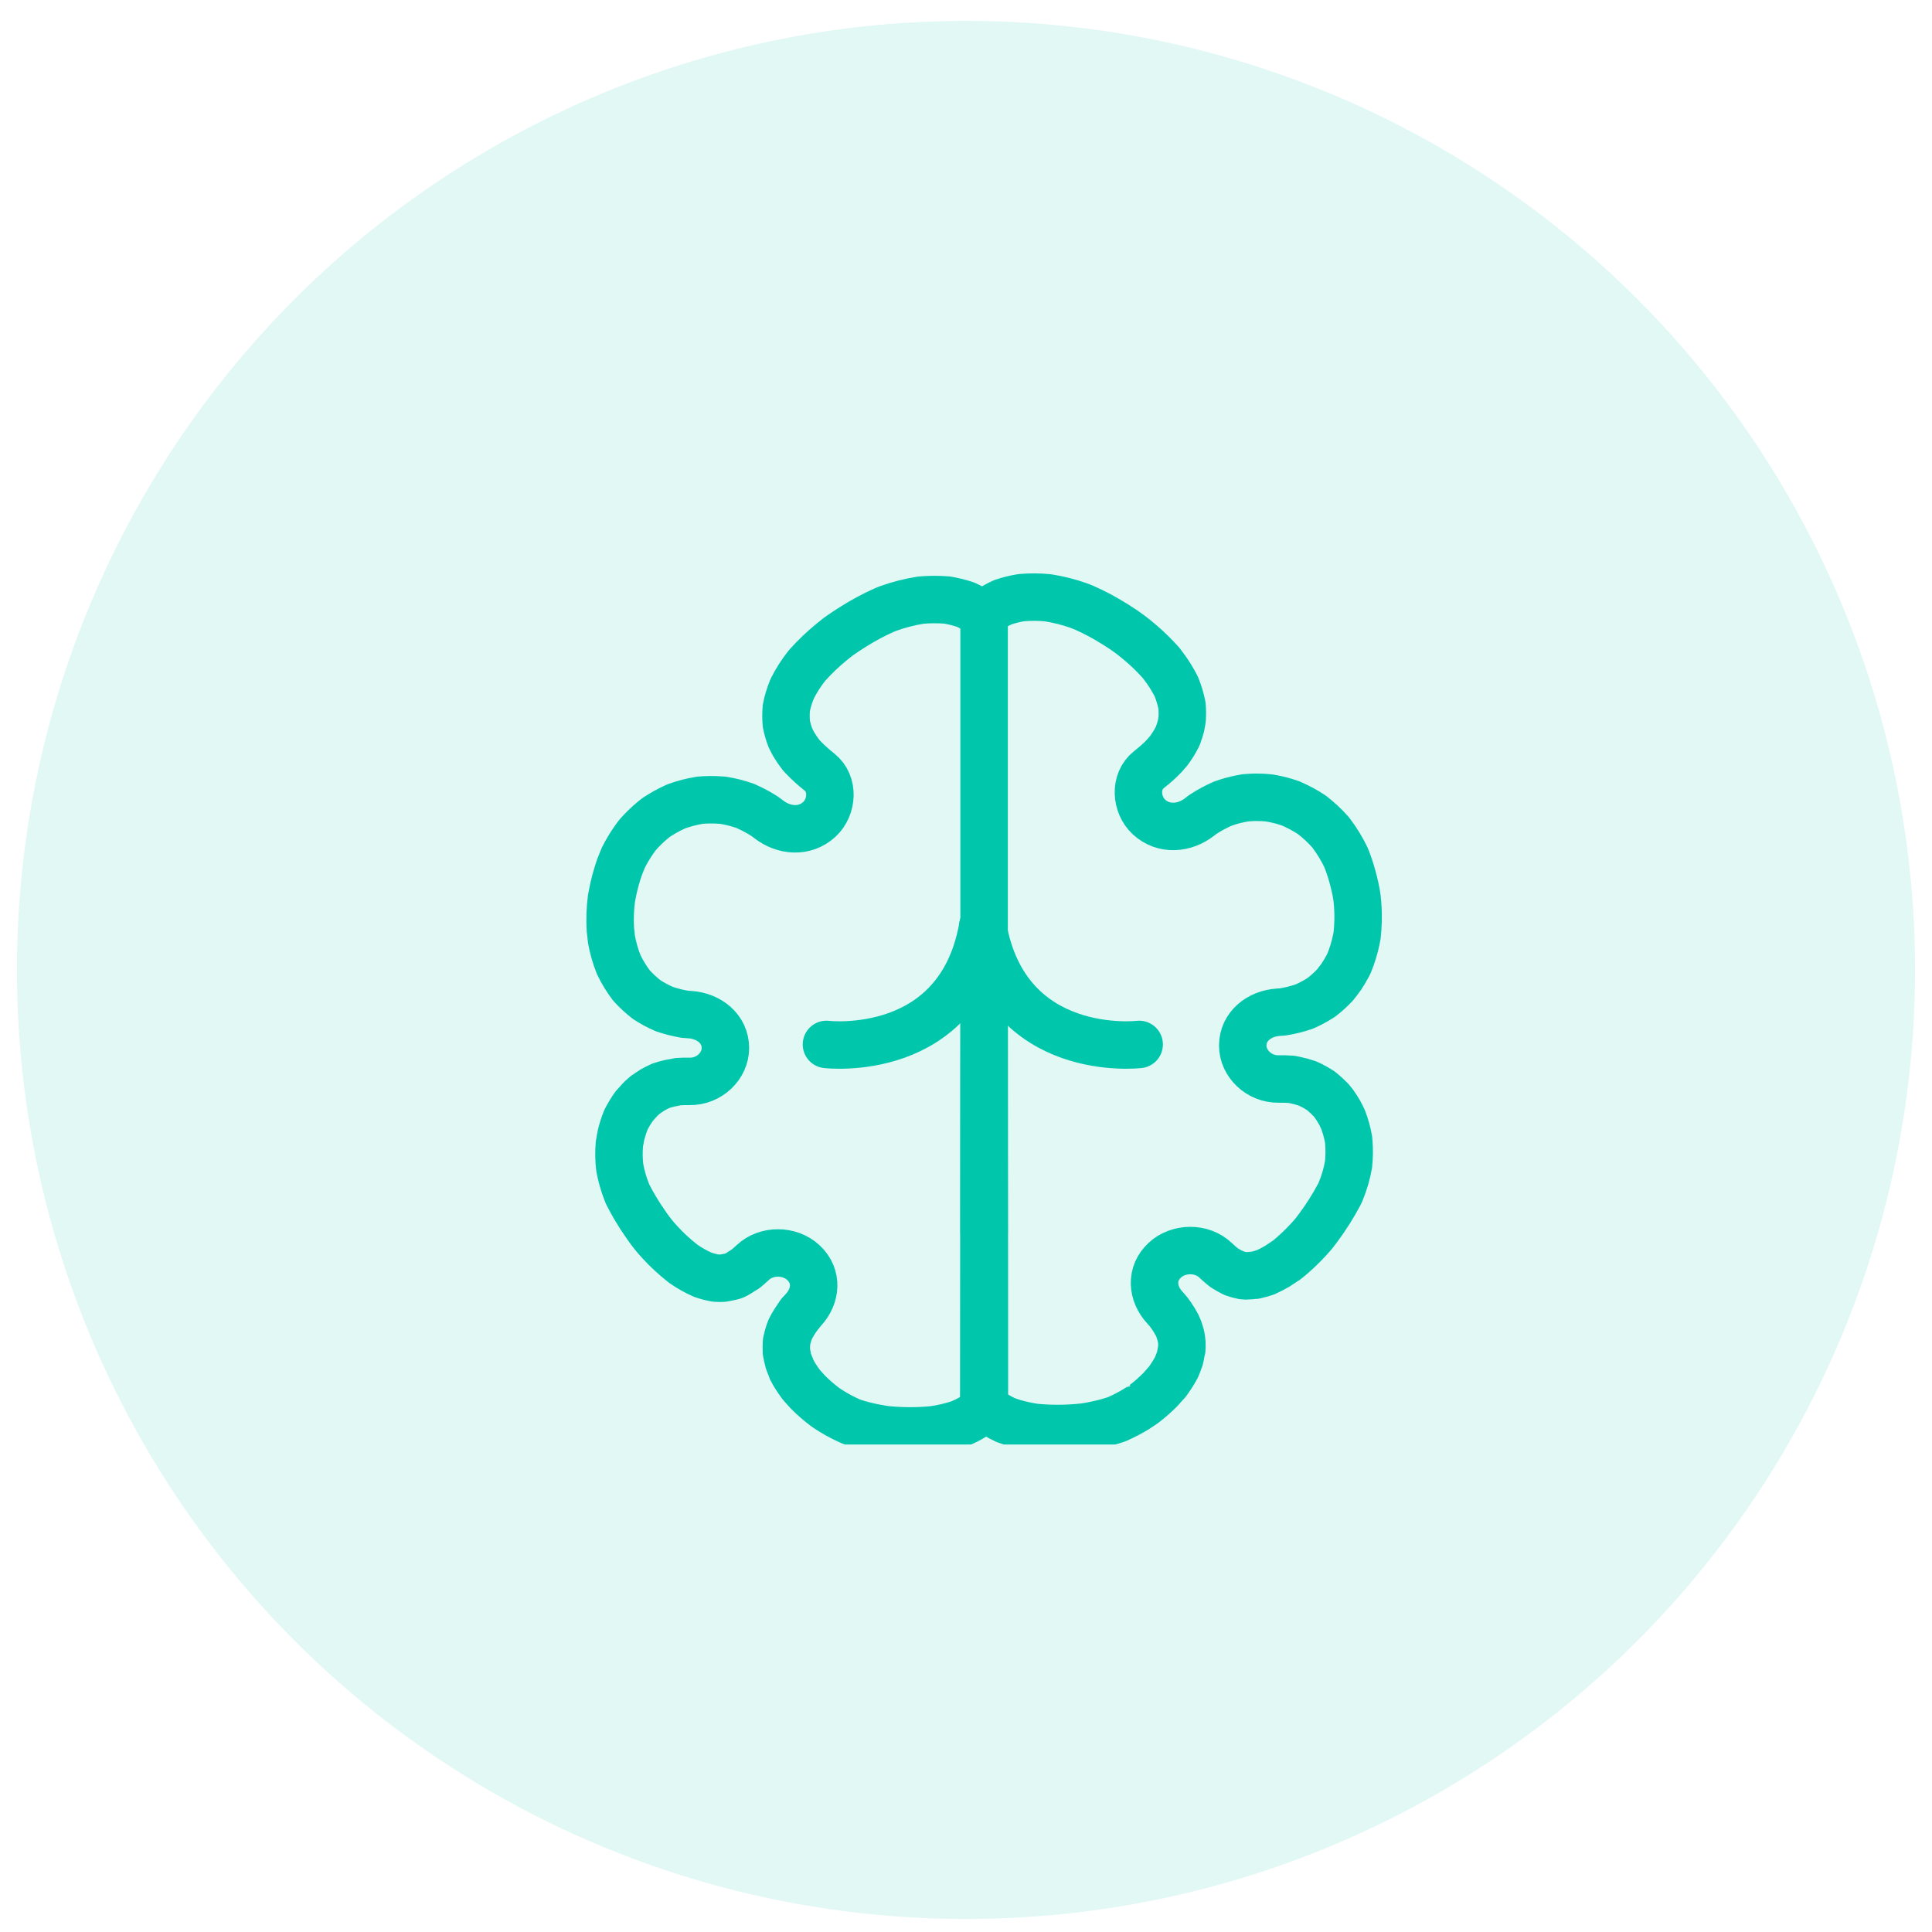 <svg width="57" height="57" viewBox="0 0 57 57" fill="none" xmlns="http://www.w3.org/2000/svg">
<circle opacity="0.12" cx="28.5" cy="28.616" r="28" fill="#00C6AB"/>
<g clip-path="url(#clip0)">
<path d="M23.596 38.769C23.599 38.764 23.603 38.759 23.607 38.753C23.601 38.761 23.598 38.766 23.596 38.769Z" stroke="#00C6AB" stroke-width="1.4" stroke-miterlimit="10" stroke-linecap="round" stroke-linejoin="round"/>
<path d="M40.037 26.493L40.012 26.339C39.973 26.134 39.923 25.93 39.863 25.729C39.827 25.611 39.788 25.493 39.743 25.379L39.702 25.279C39.587 25.042 39.449 24.815 39.29 24.602L39.251 24.55C39.088 24.366 38.906 24.196 38.708 24.043C38.513 23.913 38.305 23.801 38.087 23.707L38.066 23.699C38.017 23.683 37.969 23.666 37.919 23.651C37.769 23.606 37.614 23.57 37.459 23.544C37.4 23.539 37.287 23.527 37.242 23.526C37.122 23.522 37.001 23.52 36.882 23.529C36.839 23.531 36.796 23.533 36.752 23.537C36.565 23.568 36.379 23.609 36.198 23.669L36.079 23.709C35.873 23.799 35.676 23.905 35.491 24.027L35.468 24.043L35.393 24.101C34.952 24.447 34.329 24.505 33.896 24.101C33.512 23.744 33.457 23.056 33.896 22.707C34.059 22.579 34.216 22.444 34.356 22.294C34.385 22.263 34.457 22.177 34.484 22.145C34.576 22.02 34.658 21.89 34.728 21.754L34.741 21.73L34.758 21.684C34.791 21.596 34.819 21.506 34.843 21.416C34.854 21.372 34.868 21.268 34.877 21.218C34.885 21.084 34.885 20.95 34.873 20.816C34.834 20.624 34.778 20.436 34.703 20.253C34.655 20.16 34.604 20.067 34.549 19.977C34.461 19.835 34.364 19.697 34.261 19.564C34.079 19.359 33.883 19.164 33.672 18.984C33.566 18.893 33.459 18.805 33.347 18.721L33.242 18.645C33.209 18.622 33.176 18.598 33.143 18.575C32.847 18.38 32.541 18.193 32.219 18.038C32.139 18 32.06 17.962 31.98 17.927L31.816 17.863C31.529 17.762 31.232 17.687 30.929 17.639C30.923 17.638 30.919 17.637 30.914 17.637C30.654 17.611 30.392 17.61 30.131 17.633C29.945 17.663 29.761 17.709 29.584 17.769C29.493 17.811 29.404 17.855 29.319 17.906L29.261 17.941L29.251 17.95C29.201 17.993 29.097 18.112 29.072 18.136L29.043 18.181C29.036 18.203 29.029 18.224 29.024 18.245L29.024 18.25C29.02 18.242 29.017 18.234 29.014 18.227C28.999 18.201 28.983 18.177 28.966 18.153L28.959 18.147C28.91 18.099 28.755 17.983 28.751 17.975C28.666 17.926 28.579 17.881 28.49 17.84C28.312 17.78 28.128 17.735 27.941 17.703C27.68 17.682 27.416 17.683 27.155 17.707L27.144 17.71C26.827 17.761 26.517 17.841 26.216 17.948L26.093 17.997C25.779 18.137 25.477 18.299 25.189 18.48C25.056 18.563 24.925 18.648 24.797 18.738L24.724 18.79C24.669 18.834 24.613 18.877 24.558 18.922C24.289 19.14 24.039 19.378 23.812 19.633C23.64 19.848 23.492 20.079 23.371 20.323C23.297 20.504 23.236 20.692 23.2 20.884C23.185 21.041 23.185 21.199 23.2 21.356C23.228 21.497 23.268 21.636 23.32 21.771C23.346 21.821 23.393 21.916 23.414 21.953C23.482 22.067 23.557 22.177 23.64 22.283L23.679 22.325C23.832 22.487 23.999 22.638 24.176 22.777C24.616 23.127 24.56 23.814 24.176 24.171C23.743 24.575 23.12 24.517 22.679 24.171C22.654 24.151 22.598 24.11 22.564 24.086C22.434 24.002 22.299 23.925 22.159 23.857C22.104 23.83 22.048 23.803 21.992 23.779C21.774 23.701 21.549 23.644 21.32 23.608L21.291 23.607C21.076 23.59 20.86 23.591 20.645 23.61C20.413 23.648 20.186 23.706 19.967 23.785L19.922 23.804C19.726 23.893 19.537 23.999 19.358 24.117C19.323 24.146 19.286 24.173 19.251 24.203C19.101 24.329 18.959 24.465 18.831 24.61L18.781 24.672C18.748 24.718 18.714 24.763 18.683 24.809C18.573 24.969 18.475 25.136 18.389 25.308C18.372 25.355 18.302 25.518 18.285 25.564C18.188 25.84 18.111 26.123 18.059 26.41L18.04 26.51C18 26.817 17.99 27.126 18.009 27.434C18.014 27.493 18.044 27.719 18.041 27.719C18.087 27.972 18.158 28.219 18.254 28.459C18.357 28.675 18.483 28.881 18.629 29.074C18.765 29.224 18.915 29.363 19.076 29.489C19.244 29.599 19.421 29.695 19.607 29.774C19.802 29.839 20.002 29.89 20.205 29.924C20.252 29.928 20.298 29.931 20.345 29.934C20.92 29.969 21.402 30.356 21.402 30.92C21.402 31.45 20.922 31.915 20.344 31.904C20.232 31.902 20.119 31.905 20.007 31.912C19.97 31.923 19.757 31.957 19.694 31.975C19.629 31.993 19.562 32.012 19.497 32.034C19.412 32.072 19.328 32.115 19.247 32.161C19.198 32.19 19.063 32.286 19.039 32.3C18.998 32.336 18.957 32.371 18.918 32.408C18.867 32.456 18.715 32.637 18.719 32.624C18.624 32.755 18.541 32.893 18.468 33.035L18.468 33.037C18.407 33.185 18.359 33.337 18.321 33.492C18.308 33.545 18.282 33.72 18.275 33.745C18.254 33.977 18.257 34.21 18.284 34.442C18.328 34.682 18.394 34.918 18.483 35.147L18.518 35.235C18.669 35.535 18.843 35.824 19.037 36.101C19.133 36.245 19.238 36.384 19.351 36.517L19.443 36.621C19.66 36.862 19.901 37.084 20.16 37.286C20.339 37.411 20.53 37.519 20.732 37.608C20.855 37.651 20.982 37.684 21.11 37.708C21.182 37.712 21.254 37.713 21.325 37.711C21.381 37.699 21.557 37.67 21.618 37.65C21.631 37.646 21.645 37.641 21.658 37.636C21.686 37.623 21.714 37.609 21.741 37.595C21.797 37.566 21.992 37.432 21.989 37.442C22.064 37.381 22.136 37.317 22.207 37.251C22.611 36.868 23.298 36.875 23.703 37.251C24.134 37.653 24.079 38.239 23.703 38.645C23.683 38.667 23.575 38.799 23.595 38.77C23.495 38.903 23.406 39.042 23.329 39.188C23.29 39.273 23.26 39.361 23.238 39.45C23.225 39.495 23.215 39.539 23.206 39.585C23.198 39.688 23.197 39.792 23.203 39.895C23.214 39.94 23.244 40.104 23.26 40.154C23.279 40.217 23.382 40.448 23.356 40.407C23.391 40.475 23.43 40.542 23.471 40.608C23.525 40.692 23.582 40.774 23.642 40.855C23.667 40.882 23.793 41.026 23.829 41.064C23.989 41.225 24.161 41.375 24.344 41.513L24.401 41.552C24.449 41.584 24.497 41.616 24.548 41.646C24.728 41.756 24.916 41.854 25.111 41.939C25.137 41.948 25.163 41.958 25.188 41.966C25.373 42.026 25.561 42.075 25.753 42.114C25.848 42.133 25.944 42.15 26.04 42.165L26.122 42.178C26.591 42.227 27.065 42.229 27.535 42.183L27.556 42.179C27.81 42.142 28.059 42.084 28.301 42.005C28.357 41.981 28.479 41.93 28.523 41.906C28.593 41.87 28.662 41.83 28.728 41.788C28.748 41.772 28.768 41.755 28.788 41.737C28.823 41.706 28.888 41.631 28.919 41.599C28.942 41.564 28.964 41.528 28.984 41.492C28.999 41.447 29.012 41.401 29.024 41.355V41.238C29.025 38.43 29.028 35.622 29.031 32.814L29.035 30.207L29.038 33.952C29.042 36.094 29.043 38.235 29.043 40.377V41.285C29.05 41.311 29.057 41.337 29.066 41.362L29.085 41.421C29.113 41.471 29.144 41.52 29.177 41.567C29.227 41.62 29.282 41.67 29.34 41.717C29.445 41.783 29.554 41.843 29.668 41.896C29.723 41.914 29.864 41.965 29.916 41.98C30.112 42.035 30.311 42.078 30.513 42.109L30.527 42.112L30.596 42.118C31.05 42.158 31.507 42.153 31.96 42.104L32.029 42.095C32.124 42.08 32.22 42.062 32.315 42.042C32.532 41.998 32.746 41.941 32.954 41.869C33.15 41.783 33.34 41.684 33.52 41.575C33.569 41.544 33.748 41.42 33.752 41.42C33.925 41.288 34.087 41.145 34.238 40.992C34.283 40.946 34.455 40.741 34.426 40.784C34.532 40.641 34.628 40.492 34.712 40.336C34.724 40.303 34.794 40.133 34.809 40.083C34.827 40.019 34.862 39.794 34.866 39.814C34.87 39.742 34.872 39.67 34.868 39.597C34.866 39.561 34.853 39.484 34.847 39.443L34.831 39.379C34.813 39.318 34.795 39.256 34.773 39.196C34.764 39.171 34.739 39.119 34.725 39.089C34.673 38.994 34.619 38.901 34.556 38.812L34.47 38.694C34.446 38.669 34.379 38.59 34.364 38.574C33.989 38.167 33.934 37.581 34.364 37.181C34.77 36.803 35.458 36.797 35.862 37.181C35.928 37.244 35.996 37.305 36.067 37.363C36.082 37.377 36.099 37.388 36.114 37.4C36.204 37.458 36.299 37.511 36.395 37.559C36.483 37.592 36.574 37.617 36.667 37.635C36.701 37.638 36.734 37.64 36.768 37.642C36.833 37.642 37.007 37.623 37.03 37.623C37.087 37.611 37.142 37.597 37.197 37.581C37.243 37.567 37.288 37.553 37.334 37.538C37.457 37.483 37.577 37.421 37.693 37.352C37.746 37.32 37.956 37.172 37.936 37.193C38.007 37.137 38.077 37.082 38.143 37.022C38.355 36.836 38.552 36.637 38.734 36.426L38.775 36.376L38.904 36.206C39.131 35.898 39.335 35.575 39.513 35.24C39.525 35.215 39.537 35.19 39.549 35.164C39.657 34.904 39.736 34.636 39.785 34.361C39.809 34.139 39.812 33.916 39.794 33.694L39.786 33.608C39.75 33.411 39.695 33.217 39.624 33.028C39.6 32.978 39.547 32.866 39.524 32.827C39.472 32.738 39.418 32.649 39.357 32.565C39.332 32.532 39.306 32.499 39.279 32.468L39.259 32.446C39.186 32.373 39.113 32.3 39.033 32.234L38.963 32.177L38.954 32.171C38.866 32.115 38.775 32.062 38.68 32.015C38.644 31.998 38.609 31.981 38.573 31.965C38.454 31.924 38.332 31.89 38.208 31.865L38.094 31.843H38.089C37.967 31.835 37.846 31.832 37.724 31.834C37.147 31.843 36.665 31.379 36.665 30.848C36.665 30.284 37.148 29.898 37.724 29.863L37.84 29.855C38.059 29.821 38.273 29.768 38.481 29.696C38.648 29.623 38.809 29.537 38.961 29.439L38.989 29.421C39.137 29.307 39.274 29.182 39.399 29.046C39.427 29.006 39.542 28.863 39.572 28.817C39.641 28.713 39.704 28.606 39.762 28.497L39.799 28.425C39.89 28.204 39.961 27.976 40.01 27.744C40.02 27.694 40.03 27.644 40.039 27.593C40.054 27.455 40.064 27.317 40.067 27.178C40.073 26.95 40.063 26.721 40.037 26.493Z" stroke="#00C6AB" stroke-width="1.4" stroke-miterlimit="10" stroke-linecap="round" stroke-linejoin="round"/>
<path d="M29.034 18.152V36.349" stroke="#00C6AB" stroke-width="1.4" stroke-miterlimit="10" stroke-linecap="round" stroke-linejoin="round"/>
<path d="M24.383 30.814C24.383 30.814 28.307 31.283 28.996 27.33" stroke="#00C6AB" stroke-width="1.4" stroke-miterlimit="10" stroke-linecap="round" stroke-linejoin="round"/>
<path d="M33.609 30.814C33.609 30.814 29.685 31.283 28.996 27.33" stroke="#00C6AB" stroke-width="1.4" stroke-miterlimit="10" stroke-linecap="round" stroke-linejoin="round"/>
</g>
<defs>
<clipPath id="clip0">
<rect width="28" height="28" fill="white" transform="translate(14.5 14.617)"/>
</clipPath>
</defs>
</svg>
